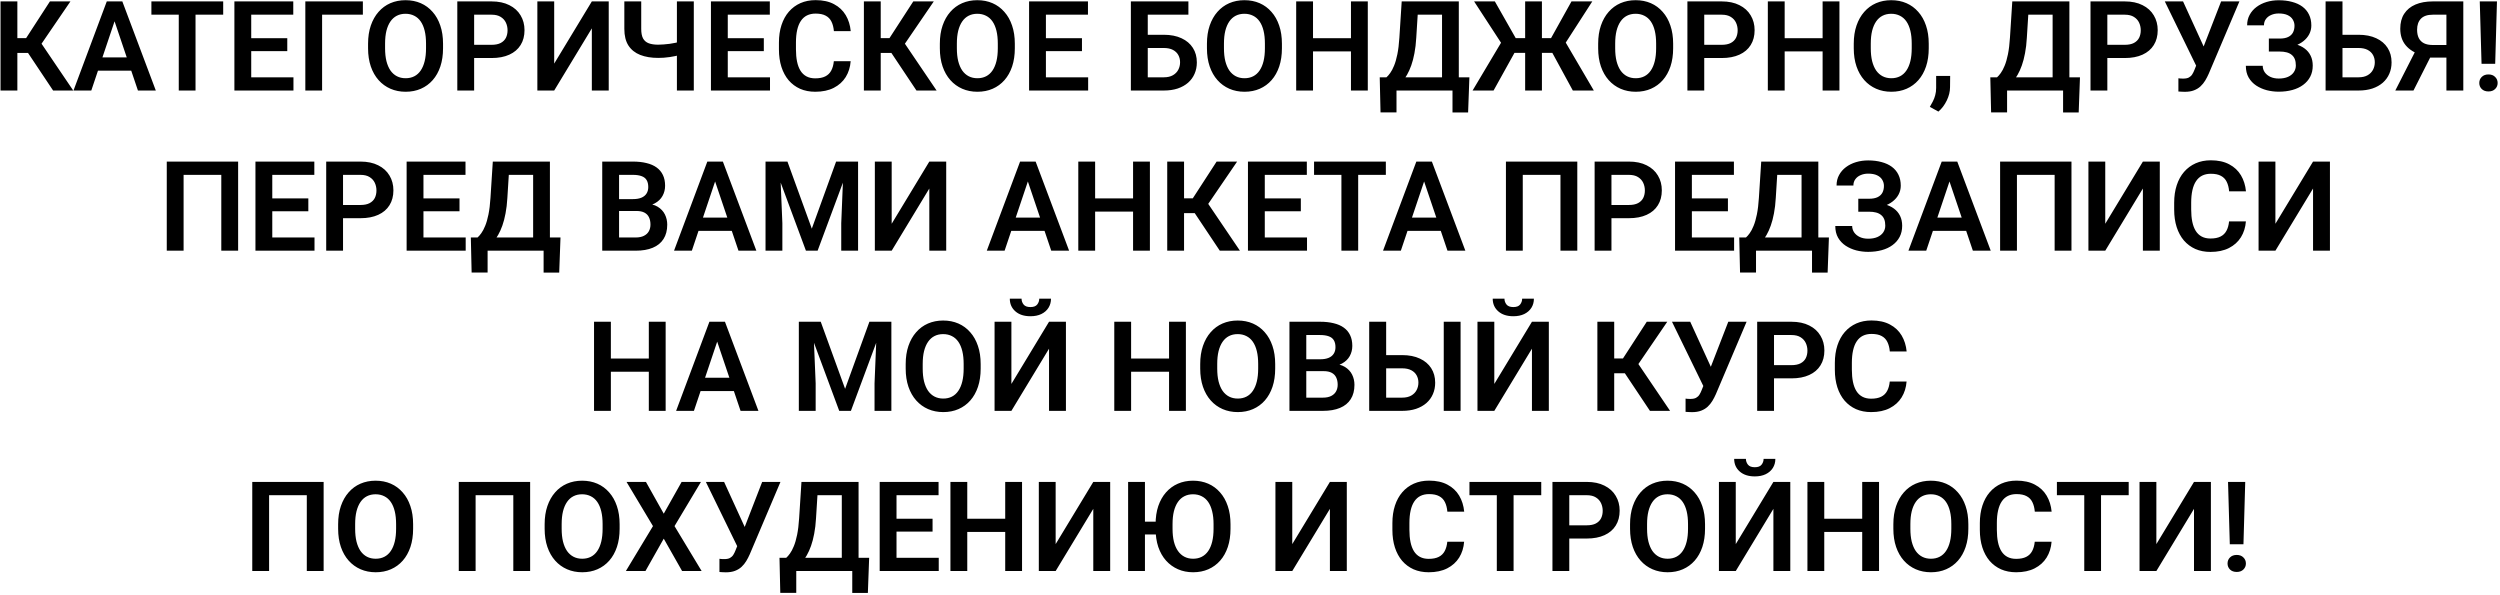 <?xml version="1.0" encoding="UTF-8"?> <svg xmlns="http://www.w3.org/2000/svg" width="718" height="171" viewBox="0 0 718 171" fill="none"><path d="M4.986 0.406V26H0.152V0.406H4.986ZM20.227 0.406L10.119 15.207H3.773L3.141 10.953H7.5L14.338 0.406H20.227ZM15.252 26L7.535 14.434L10.787 10.865L21.035 26H15.252ZM33.516 4.291L26.221 26H21.105L30.668 0.406H33.938L33.516 4.291ZM39.615 26L32.285 4.291L31.846 0.406H35.133L44.748 26H39.615ZM39.281 16.49V20.305H25.553V16.49H39.281ZM56.156 0.406V26H51.34V0.406H56.156ZM64.102 0.406V4.221H43.482V0.406H64.102ZM84.281 22.203V26H70.676V22.203H84.281ZM72.152 0.406V26H67.318V0.406H72.152ZM82.506 10.971V14.68H70.676V10.971H82.506ZM84.228 0.406V4.221H70.676V0.406H84.228ZM104.215 0.406V4.221H92.508V26H87.691V0.406H104.215ZM127.242 12.553V13.871C127.242 15.805 126.984 17.545 126.469 19.092C125.953 20.627 125.221 21.934 124.271 23.012C123.322 24.09 122.191 24.916 120.879 25.49C119.566 26.064 118.107 26.352 116.502 26.352C114.92 26.352 113.467 26.064 112.143 25.49C110.83 24.916 109.693 24.09 108.732 23.012C107.771 21.934 107.027 20.627 106.5 19.092C105.973 17.545 105.709 15.805 105.709 13.871V12.553C105.709 10.607 105.973 8.867 106.5 7.332C107.027 5.797 107.766 4.49 108.715 3.412C109.664 2.322 110.795 1.49 112.107 0.916C113.432 0.342 114.885 0.055 116.467 0.055C118.072 0.055 119.531 0.342 120.844 0.916C122.156 1.49 123.287 2.322 124.236 3.412C125.197 4.49 125.936 5.797 126.451 7.332C126.979 8.867 127.242 10.607 127.242 12.553ZM122.355 13.871V12.518C122.355 11.123 122.227 9.898 121.969 8.844C121.711 7.777 121.33 6.881 120.826 6.154C120.322 5.428 119.701 4.883 118.963 4.52C118.225 4.145 117.393 3.957 116.467 3.957C115.529 3.957 114.697 4.145 113.971 4.52C113.256 4.883 112.646 5.428 112.143 6.154C111.639 6.881 111.252 7.777 110.982 8.844C110.725 9.898 110.596 11.123 110.596 12.518V13.871C110.596 15.254 110.725 16.479 110.982 17.545C111.252 18.611 111.639 19.514 112.143 20.252C112.658 20.979 113.279 21.529 114.006 21.904C114.732 22.279 115.564 22.467 116.502 22.467C117.439 22.467 118.271 22.279 118.998 21.904C119.725 21.529 120.334 20.979 120.826 20.252C121.33 19.514 121.711 18.611 121.969 17.545C122.227 16.479 122.355 15.254 122.355 13.871ZM141.182 16.666H134.59V12.869H141.182C142.26 12.869 143.133 12.693 143.801 12.342C144.48 11.979 144.979 11.486 145.295 10.865C145.611 10.232 145.77 9.512 145.77 8.703C145.77 7.918 145.611 7.186 145.295 6.506C144.979 5.826 144.48 5.275 143.801 4.854C143.133 4.432 142.26 4.221 141.182 4.221H136.172V26H131.338V0.406H141.182C143.174 0.406 144.873 0.764 146.279 1.479C147.697 2.182 148.775 3.16 149.514 4.414C150.264 5.656 150.639 7.074 150.639 8.668C150.639 10.32 150.264 11.744 149.514 12.94C148.775 14.135 147.697 15.055 146.279 15.699C144.873 16.344 143.174 16.666 141.182 16.666ZM159.164 18.266L169.975 0.406H174.826V26H169.975V8.141L159.164 26H154.33V0.406H159.164V18.266ZM179.309 0.406H184.16V8.299C184.16 9.471 184.336 10.385 184.688 11.041C185.051 11.697 185.596 12.16 186.322 12.43C187.049 12.699 187.951 12.834 189.029 12.834C189.498 12.834 190.014 12.81 190.576 12.764C191.15 12.717 191.73 12.658 192.316 12.588C192.914 12.506 193.482 12.406 194.021 12.289C194.572 12.172 195.053 12.043 195.463 11.902V15.717C195.053 15.846 194.578 15.969 194.039 16.086C193.512 16.203 192.955 16.303 192.369 16.385C191.795 16.467 191.215 16.531 190.629 16.578C190.055 16.613 189.521 16.631 189.029 16.631C187.049 16.631 185.326 16.344 183.861 15.77C182.408 15.195 181.283 14.299 180.486 13.08C179.701 11.85 179.309 10.256 179.309 8.299V0.406ZM194.408 0.406H199.26V26H194.408V0.406ZM221.145 22.203V26H207.539V22.203H221.145ZM209.016 0.406V26H204.182V0.406H209.016ZM219.369 10.971V14.68H207.539V10.971H219.369ZM221.092 0.406V4.221H207.539V0.406H221.092ZM239.479 17.58H244.312C244.184 19.291 243.709 20.809 242.889 22.133C242.068 23.445 240.926 24.477 239.461 25.227C237.996 25.977 236.221 26.352 234.135 26.352C232.529 26.352 231.082 26.07 229.793 25.508C228.516 24.934 227.42 24.119 226.506 23.064C225.604 21.998 224.912 20.721 224.432 19.232C223.951 17.732 223.711 16.051 223.711 14.188V12.236C223.711 10.373 223.957 8.691 224.449 7.191C224.941 5.691 225.645 4.414 226.559 3.359C227.484 2.293 228.592 1.473 229.881 0.898C231.182 0.324 232.635 0.037 234.24 0.037C236.326 0.037 238.09 0.424 239.531 1.197C240.973 1.959 242.092 3.008 242.889 4.344C243.686 5.68 244.166 7.215 244.33 8.949H239.496C239.402 7.871 239.168 6.957 238.793 6.207C238.43 5.457 237.879 4.889 237.141 4.502C236.414 4.104 235.447 3.904 234.24 3.904C233.303 3.904 232.477 4.08 231.762 4.432C231.059 4.783 230.473 5.311 230.004 6.014C229.535 6.705 229.184 7.572 228.949 8.615C228.715 9.646 228.598 10.842 228.598 12.201V14.188C228.598 15.488 228.703 16.654 228.914 17.686C229.125 18.717 229.453 19.59 229.898 20.305C230.344 21.02 230.918 21.564 231.621 21.939C232.324 22.314 233.162 22.502 234.135 22.502C235.318 22.502 236.279 22.314 237.018 21.939C237.768 21.564 238.336 21.014 238.723 20.287C239.121 19.561 239.373 18.658 239.479 17.58ZM252.943 0.406V26H248.109V0.406H252.943ZM268.184 0.406L258.076 15.207H251.73L251.098 10.953H255.457L262.295 0.406H268.184ZM263.209 26L255.492 14.434L258.744 10.865L268.992 26H263.209ZM291.457 12.553V13.871C291.457 15.805 291.199 17.545 290.684 19.092C290.168 20.627 289.436 21.934 288.486 23.012C287.537 24.09 286.406 24.916 285.094 25.49C283.781 26.064 282.322 26.352 280.717 26.352C279.135 26.352 277.682 26.064 276.357 25.49C275.045 24.916 273.908 24.09 272.947 23.012C271.986 21.934 271.242 20.627 270.715 19.092C270.188 17.545 269.924 15.805 269.924 13.871V12.553C269.924 10.607 270.188 8.867 270.715 7.332C271.242 5.797 271.98 4.49 272.93 3.412C273.879 2.322 275.01 1.49 276.322 0.916C277.646 0.342 279.1 0.055 280.682 0.055C282.287 0.055 283.746 0.342 285.059 0.916C286.371 1.49 287.502 2.322 288.451 3.412C289.412 4.49 290.15 5.797 290.666 7.332C291.193 8.867 291.457 10.607 291.457 12.553ZM286.57 13.871V12.518C286.57 11.123 286.441 9.898 286.184 8.844C285.926 7.777 285.545 6.881 285.041 6.154C284.537 5.428 283.916 4.883 283.178 4.52C282.439 4.145 281.607 3.957 280.682 3.957C279.744 3.957 278.912 4.145 278.186 4.52C277.471 4.883 276.861 5.428 276.357 6.154C275.854 6.881 275.467 7.777 275.197 8.844C274.939 9.898 274.811 11.123 274.811 12.518V13.871C274.811 15.254 274.939 16.479 275.197 17.545C275.467 18.611 275.854 19.514 276.357 20.252C276.873 20.979 277.494 21.529 278.221 21.904C278.947 22.279 279.779 22.467 280.717 22.467C281.654 22.467 282.486 22.279 283.213 21.904C283.939 21.529 284.549 20.979 285.041 20.252C285.545 19.514 285.926 18.611 286.184 17.545C286.441 16.479 286.57 15.254 286.57 13.871ZM312.516 22.203V26H298.91V22.203H312.516ZM300.387 0.406V26H295.553V0.406H300.387ZM310.74 10.971V14.68H298.91V10.971H310.74ZM312.463 0.406V4.221H298.91V0.406H312.463ZM341.309 0.406V4.221H329.602V26H324.785V0.406H341.309ZM328.037 9.986H334.242C336.223 9.986 337.922 10.32 339.34 10.988C340.758 11.645 341.842 12.565 342.592 13.748C343.354 14.932 343.734 16.32 343.734 17.914C343.734 19.109 343.518 20.199 343.084 21.184C342.662 22.168 342.041 23.023 341.221 23.75C340.4 24.465 339.404 25.021 338.232 25.42C337.061 25.807 335.73 26 334.242 26H324.785V0.406H329.637V22.203H334.242C335.297 22.203 336.17 22.004 336.861 21.605C337.553 21.207 338.068 20.68 338.408 20.023C338.748 19.367 338.918 18.652 338.918 17.879C338.918 17.117 338.748 16.426 338.408 15.805C338.068 15.184 337.553 14.691 336.861 14.328C336.17 13.965 335.297 13.783 334.242 13.783H328.037V9.986ZM368.168 12.553V13.871C368.168 15.805 367.91 17.545 367.395 19.092C366.879 20.627 366.146 21.934 365.197 23.012C364.248 24.09 363.117 24.916 361.805 25.49C360.492 26.064 359.033 26.352 357.428 26.352C355.846 26.352 354.393 26.064 353.068 25.49C351.756 24.916 350.619 24.09 349.658 23.012C348.697 21.934 347.953 20.627 347.426 19.092C346.898 17.545 346.635 15.805 346.635 13.871V12.553C346.635 10.607 346.898 8.867 347.426 7.332C347.953 5.797 348.691 4.49 349.641 3.412C350.59 2.322 351.721 1.49 353.033 0.916C354.357 0.342 355.811 0.055 357.393 0.055C358.998 0.055 360.457 0.342 361.77 0.916C363.082 1.49 364.213 2.322 365.162 3.412C366.123 4.49 366.861 5.797 367.377 7.332C367.904 8.867 368.168 10.607 368.168 12.553ZM363.281 13.871V12.518C363.281 11.123 363.152 9.898 362.895 8.844C362.637 7.777 362.256 6.881 361.752 6.154C361.248 5.428 360.627 4.883 359.889 4.52C359.15 4.145 358.318 3.957 357.393 3.957C356.455 3.957 355.623 4.145 354.896 4.52C354.182 4.883 353.572 5.428 353.068 6.154C352.564 6.881 352.178 7.777 351.908 8.844C351.65 9.898 351.521 11.123 351.521 12.518V13.871C351.521 15.254 351.65 16.479 351.908 17.545C352.178 18.611 352.564 19.514 353.068 20.252C353.584 20.979 354.205 21.529 354.932 21.904C355.658 22.279 356.49 22.467 357.428 22.467C358.365 22.467 359.197 22.279 359.924 21.904C360.65 21.529 361.26 20.979 361.752 20.252C362.256 19.514 362.637 18.611 362.895 17.545C363.152 16.479 363.281 15.254 363.281 13.871ZM389.244 10.971V14.768H375.779V10.971H389.244ZM377.098 0.406V26H372.264V0.406H377.098ZM392.83 0.406V26H387.996V0.406H392.83ZM418.406 22.203V26H399.756V22.203H418.406ZM401.074 22.203V32.275H396.486L396.258 22.203H401.074ZM422.01 22.203L421.641 32.293H417.158V22.203H422.01ZM415.4 0.406V4.221H403.342V0.406H415.4ZM418.969 0.406V26H414.152V0.406H418.969ZM402.568 0.406H407.402L406.752 10.812C406.658 12.488 406.482 13.982 406.225 15.295C405.979 16.607 405.674 17.773 405.311 18.793C404.947 19.812 404.543 20.709 404.098 21.482C403.664 22.244 403.201 22.906 402.709 23.469C402.229 24.031 401.73 24.518 401.215 24.928C400.711 25.326 400.213 25.684 399.721 26H397.031V22.203H398.191C398.531 21.91 398.889 21.5 399.264 20.973C399.65 20.445 400.02 19.748 400.371 18.881C400.734 18.014 401.051 16.918 401.32 15.594C401.59 14.27 401.783 12.676 401.9 10.812L402.568 0.406ZM432.996 15.19L423.363 0.406H429.322L435.316 10.953H439.834L439.184 15.19H432.996ZM435.334 14.504L428.953 26H422.924L431.572 11.48L435.334 14.504ZM442.84 0.406V26H438.023V0.406H442.84ZM457.307 0.406L447.779 15.19H441.645L440.994 10.953H445.459L451.33 0.406H457.307ZM451.717 26L445.459 14.504L449.238 11.48L457.746 26H451.717ZM480.527 12.553V13.871C480.527 15.805 480.27 17.545 479.754 19.092C479.238 20.627 478.506 21.934 477.557 23.012C476.607 24.09 475.477 24.916 474.164 25.49C472.852 26.064 471.393 26.352 469.787 26.352C468.205 26.352 466.752 26.064 465.428 25.49C464.115 24.916 462.979 24.09 462.018 23.012C461.057 21.934 460.312 20.627 459.785 19.092C459.258 17.545 458.994 15.805 458.994 13.871V12.553C458.994 10.607 459.258 8.867 459.785 7.332C460.312 5.797 461.051 4.49 462 3.412C462.949 2.322 464.08 1.49 465.393 0.916C466.717 0.342 468.17 0.055 469.752 0.055C471.357 0.055 472.816 0.342 474.129 0.916C475.441 1.49 476.572 2.322 477.521 3.412C478.482 4.49 479.221 5.797 479.736 7.332C480.264 8.867 480.527 10.607 480.527 12.553ZM475.641 13.871V12.518C475.641 11.123 475.512 9.898 475.254 8.844C474.996 7.777 474.615 6.881 474.111 6.154C473.607 5.428 472.986 4.883 472.248 4.52C471.51 4.145 470.678 3.957 469.752 3.957C468.814 3.957 467.982 4.145 467.256 4.52C466.541 4.883 465.932 5.428 465.428 6.154C464.924 6.881 464.537 7.777 464.268 8.844C464.01 9.898 463.881 11.123 463.881 12.518V13.871C463.881 15.254 464.01 16.479 464.268 17.545C464.537 18.611 464.924 19.514 465.428 20.252C465.943 20.979 466.564 21.529 467.291 21.904C468.018 22.279 468.85 22.467 469.787 22.467C470.725 22.467 471.557 22.279 472.283 21.904C473.01 21.529 473.619 20.979 474.111 20.252C474.615 19.514 474.996 18.611 475.254 17.545C475.512 16.479 475.641 15.254 475.641 13.871ZM494.467 16.666H487.875V12.869H494.467C495.545 12.869 496.418 12.693 497.086 12.342C497.766 11.979 498.264 11.486 498.58 10.865C498.896 10.232 499.055 9.512 499.055 8.703C499.055 7.918 498.896 7.186 498.58 6.506C498.264 5.826 497.766 5.275 497.086 4.854C496.418 4.432 495.545 4.221 494.467 4.221H489.457V26H484.623V0.406H494.467C496.459 0.406 498.158 0.764 499.564 1.479C500.982 2.182 502.061 3.16 502.799 4.414C503.549 5.656 503.924 7.074 503.924 8.668C503.924 10.32 503.549 11.744 502.799 12.94C502.061 14.135 500.982 15.055 499.564 15.699C498.158 16.344 496.459 16.666 494.467 16.666ZM524.701 10.971V14.768H511.236V10.971H524.701ZM512.555 0.406V26H507.721V0.406H512.555ZM528.287 0.406V26H523.453V0.406H528.287ZM553.934 12.553V13.871C553.934 15.805 553.676 17.545 553.16 19.092C552.645 20.627 551.912 21.934 550.963 23.012C550.014 24.09 548.883 24.916 547.57 25.49C546.258 26.064 544.799 26.352 543.193 26.352C541.611 26.352 540.158 26.064 538.834 25.49C537.521 24.916 536.385 24.09 535.424 23.012C534.463 21.934 533.719 20.627 533.191 19.092C532.664 17.545 532.4 15.805 532.4 13.871V12.553C532.4 10.607 532.664 8.867 533.191 7.332C533.719 5.797 534.457 4.49 535.406 3.412C536.355 2.322 537.486 1.49 538.799 0.916C540.123 0.342 541.576 0.055 543.158 0.055C544.764 0.055 546.223 0.342 547.535 0.916C548.848 1.49 549.979 2.322 550.928 3.412C551.889 4.49 552.627 5.797 553.143 7.332C553.67 8.867 553.934 10.607 553.934 12.553ZM549.047 13.871V12.518C549.047 11.123 548.918 9.898 548.66 8.844C548.402 7.777 548.021 6.881 547.518 6.154C547.014 5.428 546.393 4.883 545.654 4.52C544.916 4.145 544.084 3.957 543.158 3.957C542.221 3.957 541.389 4.145 540.662 4.52C539.947 4.883 539.338 5.428 538.834 6.154C538.33 6.881 537.943 7.777 537.674 8.844C537.416 9.898 537.287 11.123 537.287 12.518V13.871C537.287 15.254 537.416 16.479 537.674 17.545C537.943 18.611 538.33 19.514 538.834 20.252C539.35 20.979 539.971 21.529 540.697 21.904C541.424 22.279 542.256 22.467 543.193 22.467C544.131 22.467 544.963 22.279 545.689 21.904C546.416 21.529 547.025 20.979 547.518 20.252C548.021 19.514 548.402 18.611 548.66 17.545C548.918 16.479 549.047 15.254 549.047 13.871ZM560.086 21.816L560.051 25.033C560.051 26.287 559.74 27.559 559.119 28.848C558.498 30.137 557.695 31.203 556.711 32.047L554.25 30.693C554.566 30.166 554.859 29.633 555.129 29.094C555.41 28.555 555.633 27.969 555.797 27.336C555.973 26.715 556.061 26.018 556.061 25.244V21.816H560.086ZM593.766 22.203V26H575.115V22.203H593.766ZM576.434 22.203V32.275H571.846L571.617 22.203H576.434ZM597.369 22.203L597 32.293H592.518V22.203H597.369ZM590.76 0.406V4.221H578.701V0.406H590.76ZM594.328 0.406V26H589.512V0.406H594.328ZM577.928 0.406H582.762L582.111 10.812C582.018 12.488 581.842 13.982 581.584 15.295C581.338 16.607 581.033 17.773 580.67 18.793C580.307 19.812 579.902 20.709 579.457 21.482C579.023 22.244 578.561 22.906 578.068 23.469C577.588 24.031 577.09 24.518 576.574 24.928C576.07 25.326 575.572 25.684 575.08 26H572.391V22.203H573.551C573.891 21.91 574.248 21.5 574.623 20.973C575.01 20.445 575.379 19.748 575.73 18.881C576.094 18.014 576.41 16.918 576.68 15.594C576.949 14.27 577.143 12.676 577.26 10.812L577.928 0.406ZM610.236 16.666H603.645V12.869H610.236C611.314 12.869 612.188 12.693 612.855 12.342C613.535 11.979 614.033 11.486 614.35 10.865C614.666 10.232 614.824 9.512 614.824 8.703C614.824 7.918 614.666 7.186 614.35 6.506C614.033 5.826 613.535 5.275 612.855 4.854C612.188 4.432 611.314 4.221 610.236 4.221H605.227V26H600.393V0.406H610.236C612.229 0.406 613.928 0.764 615.334 1.479C616.752 2.182 617.83 3.16 618.568 4.414C619.318 5.656 619.693 7.074 619.693 8.668C619.693 10.32 619.318 11.744 618.568 12.94C617.83 14.135 616.752 15.055 615.334 15.699C613.928 16.344 612.229 16.666 610.236 16.666ZM631.506 16.912L637.904 0.406H643.16L634.336 21.201C634.043 21.869 633.709 22.514 633.334 23.135C632.959 23.756 632.508 24.312 631.98 24.805C631.465 25.285 630.838 25.666 630.1 25.947C629.373 26.229 628.494 26.369 627.463 26.369C627.193 26.369 626.871 26.357 626.496 26.334C626.121 26.322 625.834 26.305 625.635 26.281V22.484C625.775 22.52 626.004 22.543 626.32 22.555C626.648 22.566 626.883 22.572 627.023 22.572C627.703 22.572 628.242 22.467 628.641 22.256C629.051 22.033 629.373 21.734 629.607 21.359C629.854 20.973 630.07 20.533 630.258 20.041L631.506 16.912ZM626.971 0.406L633.105 13.818L634.547 19.039L630.873 19.145L621.732 0.406H626.971ZM655.359 13.73H651.615V11.076H654.709C655.729 11.076 656.549 10.924 657.17 10.619C657.791 10.315 658.248 9.887 658.541 9.336C658.834 8.773 658.98 8.123 658.98 7.385C658.98 6.752 658.816 6.166 658.488 5.627C658.172 5.088 657.68 4.66 657.012 4.344C656.344 4.027 655.488 3.869 654.445 3.869C653.66 3.869 652.945 4.01 652.301 4.291C651.656 4.561 651.146 4.953 650.771 5.469C650.396 5.973 650.209 6.576 650.209 7.279H645.375C645.375 6.154 645.615 5.152 646.096 4.273C646.576 3.383 647.232 2.627 648.064 2.006C648.908 1.373 649.875 0.893 650.965 0.564C652.066 0.236 653.227 0.072 654.445 0.072C655.863 0.072 657.146 0.23 658.295 0.547C659.455 0.852 660.445 1.309 661.266 1.918C662.086 2.527 662.713 3.283 663.146 4.186C663.592 5.088 663.814 6.137 663.814 7.332C663.814 8.211 663.615 9.037 663.217 9.811C662.818 10.584 662.244 11.264 661.494 11.85C660.756 12.435 659.865 12.898 658.822 13.238C657.791 13.566 656.637 13.73 655.359 13.73ZM651.615 12.201H655.359C656.766 12.201 658.014 12.348 659.104 12.641C660.205 12.934 661.131 13.361 661.881 13.924C662.643 14.486 663.223 15.184 663.621 16.016C664.02 16.836 664.219 17.779 664.219 18.846C664.219 20.041 663.979 21.102 663.498 22.027C663.018 22.953 662.338 23.738 661.459 24.383C660.592 25.027 659.561 25.514 658.365 25.842C657.17 26.17 655.863 26.334 654.445 26.334C653.297 26.334 652.16 26.193 651.035 25.912C649.922 25.619 648.908 25.174 647.994 24.576C647.092 23.979 646.365 23.211 645.814 22.273C645.275 21.336 645.006 20.211 645.006 18.898H649.857C649.857 19.578 650.051 20.199 650.438 20.762C650.824 21.312 651.363 21.752 652.055 22.08C652.746 22.396 653.543 22.555 654.445 22.555C655.488 22.555 656.373 22.396 657.1 22.08C657.838 21.752 658.4 21.301 658.787 20.727C659.174 20.152 659.367 19.514 659.367 18.811C659.367 18.096 659.268 17.486 659.068 16.982C658.869 16.479 658.57 16.068 658.172 15.752C657.785 15.424 657.299 15.184 656.713 15.031C656.139 14.879 655.471 14.803 654.709 14.803H651.615V12.201ZM671.162 9.986H677.367C679.348 9.986 681.047 10.32 682.465 10.988C683.883 11.645 684.967 12.565 685.717 13.748C686.479 14.932 686.859 16.32 686.859 17.914C686.859 19.109 686.643 20.199 686.209 21.184C685.787 22.168 685.166 23.023 684.346 23.75C683.525 24.465 682.529 25.021 681.357 25.42C680.186 25.807 678.855 26 677.367 26H667.91V0.406H672.762V22.203H677.367C678.422 22.203 679.295 22.004 679.986 21.605C680.678 21.207 681.193 20.68 681.533 20.023C681.873 19.367 682.043 18.652 682.043 17.879C682.043 17.117 681.873 16.426 681.533 15.805C681.193 15.184 680.678 14.691 679.986 14.328C679.295 13.965 678.422 13.783 677.367 13.783H671.162V9.986ZM704.209 16.543H697.195L695.438 15.822C693.469 15.201 691.963 14.264 690.92 13.01C689.877 11.756 689.355 10.168 689.355 8.246C689.355 6.547 689.73 5.117 690.48 3.957C691.242 2.785 692.32 1.9 693.715 1.303C695.121 0.705 696.785 0.406 698.707 0.406H707.461V26H702.609V4.221H698.707C697.172 4.221 696.035 4.602 695.297 5.363C694.559 6.125 694.189 7.186 694.189 8.545C694.189 9.494 694.354 10.297 694.682 10.953C695.021 11.609 695.52 12.102 696.176 12.43C696.844 12.758 697.67 12.922 698.654 12.922H704.191L704.209 16.543ZM698.971 14.504L693.152 26H687.932L693.785 14.504H698.971ZM717.129 0.406L716.619 18.318H712.699L712.189 0.406H717.129ZM712.049 23.838C712.049 23.146 712.283 22.566 712.752 22.098C713.232 21.617 713.877 21.377 714.686 21.377C715.494 21.377 716.133 21.617 716.602 22.098C717.082 22.566 717.322 23.146 717.322 23.838C717.322 24.518 717.082 25.092 716.602 25.561C716.133 26.029 715.494 26.264 714.686 26.264C713.877 26.264 713.232 26.029 712.752 25.561C712.283 25.092 712.049 24.518 712.049 23.838ZM68.391 46.406V72H63.557V50.221H52.728V72H47.895V46.406H68.391ZM90.328 68.203V72H76.723V68.203H90.328ZM78.199 46.406V72H73.365V46.406H78.199ZM88.553 56.971V60.68H76.723V56.971H88.553ZM90.275 46.406V50.221H76.723V46.406H90.275ZM103.529 62.666H96.938V58.869H103.529C104.607 58.869 105.48 58.693 106.148 58.342C106.828 57.978 107.326 57.486 107.643 56.865C107.959 56.232 108.117 55.512 108.117 54.703C108.117 53.918 107.959 53.185 107.643 52.506C107.326 51.826 106.828 51.275 106.148 50.853C105.48 50.432 104.607 50.221 103.529 50.221H98.519V72H93.686V46.406H103.529C105.521 46.406 107.221 46.764 108.627 47.478C110.045 48.182 111.123 49.16 111.861 50.414C112.611 51.656 112.986 53.074 112.986 54.668C112.986 56.32 112.611 57.744 111.861 58.94C111.123 60.135 110.045 61.055 108.627 61.699C107.221 62.344 105.521 62.666 103.529 62.666ZM133.746 68.203V72H120.141V68.203H133.746ZM121.617 46.406V72H116.783V46.406H121.617ZM131.971 56.971V60.68H120.141V56.971H131.971ZM133.693 46.406V50.221H120.141V46.406H133.693ZM157.371 68.203V72H138.721V68.203H157.371ZM140.039 68.203V78.275H135.451L135.223 68.203H140.039ZM160.975 68.203L160.605 78.293H156.123V68.203H160.975ZM154.365 46.406V50.221H142.307V46.406H154.365ZM157.934 46.406V72H153.117V46.406H157.934ZM141.533 46.406H146.367L145.717 56.812C145.623 58.488 145.447 59.982 145.189 61.295C144.943 62.607 144.639 63.773 144.275 64.793C143.912 65.812 143.508 66.709 143.062 67.482C142.629 68.244 142.166 68.906 141.674 69.469C141.193 70.031 140.695 70.518 140.18 70.928C139.676 71.326 139.178 71.684 138.686 72H135.996V68.203H137.156C137.496 67.91 137.854 67.5 138.229 66.973C138.615 66.445 138.984 65.748 139.336 64.881C139.699 64.014 140.016 62.918 140.285 61.594C140.555 60.27 140.748 58.676 140.865 56.812L141.533 46.406ZM182.771 60.592H176.232L176.197 57.182H181.805C182.766 57.182 183.568 57.047 184.213 56.777C184.857 56.508 185.344 56.115 185.672 55.6C186.012 55.084 186.182 54.457 186.182 53.719C186.182 52.898 186.023 52.23 185.707 51.715C185.402 51.199 184.922 50.824 184.266 50.59C183.609 50.344 182.777 50.221 181.77 50.221H177.797V72H172.963V46.406H181.77C183.223 46.406 184.518 46.547 185.654 46.828C186.803 47.098 187.775 47.52 188.572 48.094C189.369 48.668 189.973 49.389 190.383 50.256C190.805 51.123 191.016 52.154 191.016 53.35C191.016 54.404 190.77 55.377 190.277 56.268C189.797 57.147 189.053 57.861 188.045 58.412C187.049 58.963 185.783 59.279 184.248 59.361L182.771 60.592ZM182.561 72H174.809L176.83 68.203H182.561C183.521 68.203 184.312 68.045 184.934 67.728C185.566 67.412 186.035 66.978 186.34 66.428C186.656 65.865 186.814 65.221 186.814 64.494C186.814 63.697 186.674 63.006 186.393 62.42C186.123 61.834 185.689 61.383 185.092 61.066C184.506 60.75 183.732 60.592 182.771 60.592H177.744L177.779 57.182H184.178L185.285 58.5C186.762 58.512 187.963 58.805 188.889 59.379C189.826 59.953 190.518 60.691 190.963 61.594C191.408 62.496 191.631 63.469 191.631 64.512C191.631 66.152 191.273 67.529 190.559 68.643C189.855 69.756 188.824 70.594 187.465 71.156C186.117 71.719 184.482 72 182.561 72ZM205.992 50.291L198.697 72H193.582L203.145 46.406H206.414L205.992 50.291ZM212.092 72L204.762 50.291L204.322 46.406H207.609L217.225 72H212.092ZM211.758 62.49V66.305H198.029V62.49H211.758ZM221.971 46.406H226.154L233.15 65.672L240.129 46.406H244.33L234.82 72H231.463L221.971 46.406ZM219.861 46.406H223.957L224.695 64.107V72H219.861V46.406ZM242.326 46.406H246.439V72H241.605V64.107L242.326 46.406ZM256.09 64.266L266.9 46.406H271.752V72H266.9V54.141L256.09 72H251.256V46.406H256.09V64.266ZM295.816 50.291L288.521 72H283.406L292.969 46.406H296.238L295.816 50.291ZM301.916 72L294.586 50.291L294.146 46.406H297.434L307.049 72H301.916ZM301.582 62.49V66.305H287.854V62.49H301.582ZM326.666 56.971V60.768H313.201V56.971H326.666ZM314.52 46.406V72H309.686V46.406H314.52ZM330.252 46.406V72H325.418V46.406H330.252ZM340.061 46.406V72H335.227V46.406H340.061ZM355.301 46.406L345.193 61.207H338.848L338.215 56.953H342.574L349.412 46.406H355.301ZM350.326 72L342.609 60.434L345.861 56.865L356.109 72H350.326ZM375.375 68.203V72H361.77V68.203H375.375ZM363.246 46.406V72H358.412V46.406H363.246ZM373.6 56.971V60.68H361.77V56.971H373.6ZM375.322 46.406V50.221H361.77V46.406H375.322ZM390.07 46.406V72H385.254V46.406H390.07ZM398.016 46.406V50.221H377.396V46.406H398.016ZM409.617 50.291L402.322 72H397.207L406.77 46.406H410.039L409.617 50.291ZM415.717 72L408.387 50.291L407.947 46.406H411.234L420.85 72H415.717ZM415.383 62.49V66.305H401.654V62.49H415.383ZM453 46.406V72H448.166V50.221H437.338V72H432.504V46.406H453ZM467.818 62.666H461.227V58.869H467.818C468.896 58.869 469.77 58.693 470.438 58.342C471.117 57.978 471.615 57.486 471.932 56.865C472.248 56.232 472.406 55.512 472.406 54.703C472.406 53.918 472.248 53.185 471.932 52.506C471.615 51.826 471.117 51.275 470.438 50.853C469.77 50.432 468.896 50.221 467.818 50.221H462.809V72H457.975V46.406H467.818C469.811 46.406 471.51 46.764 472.916 47.478C474.334 48.182 475.412 49.16 476.15 50.414C476.9 51.656 477.275 53.074 477.275 54.668C477.275 56.32 476.9 57.744 476.15 58.94C475.412 60.135 474.334 61.055 472.916 61.699C471.51 62.344 469.811 62.666 467.818 62.666ZM498.035 68.203V72H484.43V68.203H498.035ZM485.906 46.406V72H481.072V46.406H485.906ZM496.26 56.971V60.68H484.43V56.971H496.26ZM497.982 46.406V50.221H484.43V46.406H497.982ZM521.66 68.203V72H503.01V68.203H521.66ZM504.328 68.203V78.275H499.74L499.512 68.203H504.328ZM525.264 68.203L524.895 78.293H520.412V68.203H525.264ZM518.654 46.406V50.221H506.596V46.406H518.654ZM522.223 46.406V72H517.406V46.406H522.223ZM505.822 46.406H510.656L510.006 56.812C509.912 58.488 509.736 59.982 509.479 61.295C509.232 62.607 508.928 63.773 508.564 64.793C508.201 65.812 507.797 66.709 507.352 67.482C506.918 68.244 506.455 68.906 505.963 69.469C505.482 70.031 504.984 70.518 504.469 70.928C503.965 71.326 503.467 71.684 502.975 72H500.285V68.203H501.445C501.785 67.91 502.143 67.5 502.518 66.973C502.904 66.445 503.273 65.748 503.625 64.881C503.988 64.014 504.305 62.918 504.574 61.594C504.844 60.27 505.037 58.676 505.154 56.812L505.822 46.406ZM537.445 59.73H533.701V57.076H536.795C537.814 57.076 538.635 56.924 539.256 56.619C539.877 56.315 540.334 55.887 540.627 55.336C540.92 54.773 541.066 54.123 541.066 53.385C541.066 52.752 540.902 52.166 540.574 51.627C540.258 51.088 539.766 50.66 539.098 50.344C538.43 50.027 537.574 49.869 536.531 49.869C535.746 49.869 535.031 50.01 534.387 50.291C533.742 50.56 533.232 50.953 532.857 51.469C532.482 51.973 532.295 52.576 532.295 53.279H527.461C527.461 52.154 527.701 51.152 528.182 50.273C528.662 49.383 529.318 48.627 530.15 48.006C530.994 47.373 531.961 46.893 533.051 46.565C534.152 46.236 535.312 46.072 536.531 46.072C537.949 46.072 539.232 46.23 540.381 46.547C541.541 46.852 542.531 47.309 543.352 47.918C544.172 48.527 544.799 49.283 545.232 50.185C545.678 51.088 545.9 52.137 545.9 53.332C545.9 54.211 545.701 55.037 545.303 55.81C544.904 56.584 544.33 57.264 543.58 57.85C542.842 58.435 541.951 58.898 540.908 59.238C539.877 59.566 538.723 59.73 537.445 59.73ZM533.701 58.201H537.445C538.852 58.201 540.1 58.348 541.189 58.641C542.291 58.934 543.217 59.361 543.967 59.924C544.729 60.486 545.309 61.184 545.707 62.016C546.105 62.836 546.305 63.779 546.305 64.846C546.305 66.041 546.064 67.102 545.584 68.027C545.104 68.953 544.424 69.738 543.545 70.383C542.678 71.027 541.646 71.514 540.451 71.842C539.256 72.17 537.949 72.334 536.531 72.334C535.383 72.334 534.246 72.193 533.121 71.912C532.008 71.619 530.994 71.174 530.08 70.576C529.178 69.978 528.451 69.211 527.9 68.273C527.361 67.336 527.092 66.211 527.092 64.898H531.943C531.943 65.578 532.137 66.199 532.523 66.762C532.91 67.312 533.449 67.752 534.141 68.08C534.832 68.397 535.629 68.555 536.531 68.555C537.574 68.555 538.459 68.397 539.186 68.08C539.924 67.752 540.486 67.301 540.873 66.727C541.26 66.152 541.453 65.514 541.453 64.811C541.453 64.096 541.354 63.486 541.154 62.982C540.955 62.478 540.656 62.068 540.258 61.752C539.871 61.424 539.385 61.184 538.799 61.031C538.225 60.879 537.557 60.803 536.795 60.803H533.701V58.201ZM560.508 50.291L553.213 72H548.098L557.66 46.406H560.93L560.508 50.291ZM566.607 72L559.277 50.291L558.838 46.406H562.125L571.74 72H566.607ZM566.273 62.49V66.305H552.545V62.49H566.273ZM594.926 46.406V72H590.092V50.221H579.264V72H574.43V46.406H594.926ZM604.629 64.266L615.439 46.406H620.291V72H615.439V54.141L604.629 72H599.795V46.406H604.629V64.266ZM640.189 63.58H645.023C644.895 65.291 644.42 66.809 643.6 68.133C642.779 69.445 641.637 70.477 640.172 71.227C638.707 71.977 636.932 72.352 634.846 72.352C633.24 72.352 631.793 72.07 630.504 71.508C629.227 70.934 628.131 70.119 627.217 69.064C626.314 67.998 625.623 66.721 625.143 65.232C624.662 63.732 624.422 62.051 624.422 60.188V58.236C624.422 56.373 624.668 54.691 625.16 53.191C625.652 51.691 626.355 50.414 627.27 49.359C628.195 48.293 629.303 47.473 630.592 46.898C631.893 46.324 633.346 46.037 634.951 46.037C637.037 46.037 638.801 46.424 640.242 47.197C641.684 47.959 642.803 49.008 643.6 50.344C644.396 51.68 644.877 53.215 645.041 54.949H640.207C640.113 53.871 639.879 52.957 639.504 52.207C639.141 51.457 638.59 50.889 637.852 50.502C637.125 50.103 636.158 49.904 634.951 49.904C634.014 49.904 633.188 50.08 632.473 50.432C631.77 50.783 631.184 51.31 630.715 52.014C630.246 52.705 629.895 53.572 629.66 54.615C629.426 55.647 629.309 56.842 629.309 58.201V60.188C629.309 61.488 629.414 62.654 629.625 63.685C629.836 64.717 630.164 65.59 630.609 66.305C631.055 67.019 631.629 67.564 632.332 67.939C633.035 68.314 633.873 68.502 634.846 68.502C636.029 68.502 636.99 68.314 637.729 67.939C638.479 67.564 639.047 67.014 639.434 66.287C639.832 65.561 640.084 64.658 640.189 63.58ZM653.496 64.266L664.307 46.406H669.158V72H664.307V54.141L653.496 72H648.662V46.406H653.496V64.266ZM187.588 102.971V106.768H174.123V102.971H187.588ZM175.441 92.406V118H170.607V92.406H175.441ZM191.174 92.406V118H186.34V92.406H191.174ZM206.59 96.291L199.295 118H194.18L203.742 92.406H207.012L206.59 96.291ZM212.689 118L205.359 96.291L204.92 92.406H208.207L217.822 118H212.689ZM212.355 108.49V112.305H198.627V108.49H212.355ZM231.533 92.406H235.717L242.713 111.672L249.691 92.406H253.893L244.383 118H241.025L231.533 92.406ZM229.424 92.406H233.52L234.258 110.107V118H229.424V92.406ZM251.889 92.406H256.002V118H251.168V110.107L251.889 92.406ZM281.648 104.553V105.871C281.648 107.805 281.391 109.545 280.875 111.092C280.359 112.627 279.627 113.934 278.678 115.012C277.729 116.09 276.598 116.916 275.285 117.49C273.973 118.064 272.514 118.352 270.908 118.352C269.326 118.352 267.873 118.064 266.549 117.49C265.236 116.916 264.1 116.09 263.139 115.012C262.178 113.934 261.434 112.627 260.906 111.092C260.379 109.545 260.115 107.805 260.115 105.871V104.553C260.115 102.607 260.379 100.867 260.906 99.332C261.434 97.797 262.172 96.49 263.121 95.412C264.07 94.322 265.201 93.49 266.514 92.916C267.838 92.342 269.291 92.055 270.873 92.055C272.479 92.055 273.938 92.342 275.25 92.916C276.562 93.49 277.693 94.322 278.643 95.412C279.604 96.49 280.342 97.797 280.857 99.332C281.385 100.867 281.648 102.607 281.648 104.553ZM276.762 105.871V104.518C276.762 103.123 276.633 101.898 276.375 100.844C276.117 99.777 275.736 98.881 275.232 98.154C274.729 97.428 274.107 96.883 273.369 96.519C272.631 96.144 271.799 95.957 270.873 95.957C269.936 95.957 269.104 96.144 268.377 96.519C267.662 96.883 267.053 97.428 266.549 98.154C266.045 98.881 265.658 99.777 265.389 100.844C265.131 101.898 265.002 103.123 265.002 104.518V105.871C265.002 107.254 265.131 108.479 265.389 109.545C265.658 110.611 266.045 111.514 266.549 112.252C267.064 112.979 267.686 113.529 268.412 113.904C269.139 114.279 269.971 114.467 270.908 114.467C271.846 114.467 272.678 114.279 273.404 113.904C274.131 113.529 274.74 112.979 275.232 112.252C275.736 111.514 276.117 110.611 276.375 109.545C276.633 108.479 276.762 107.254 276.762 105.871ZM290.473 110.266L301.283 92.406H306.135V118H301.283V100.141L290.473 118H285.639V92.406H290.473V110.266ZM298.471 85.779H301.846C301.846 86.764 301.605 87.637 301.125 88.398C300.645 89.16 299.959 89.758 299.068 90.191C298.189 90.613 297.146 90.824 295.939 90.824C294.123 90.824 292.682 90.356 291.615 89.418C290.549 88.481 290.016 87.268 290.016 85.779H293.391C293.391 86.4 293.584 86.957 293.971 87.449C294.357 87.941 295.014 88.188 295.939 88.188C296.865 88.188 297.516 87.941 297.891 87.449C298.277 86.957 298.471 86.4 298.471 85.779ZM337.002 102.971V106.768H323.537V102.971H337.002ZM324.855 92.406V118H320.021V92.406H324.855ZM340.588 92.406V118H335.754V92.406H340.588ZM366.234 104.553V105.871C366.234 107.805 365.977 109.545 365.461 111.092C364.945 112.627 364.213 113.934 363.264 115.012C362.314 116.09 361.184 116.916 359.871 117.49C358.559 118.064 357.1 118.352 355.494 118.352C353.912 118.352 352.459 118.064 351.135 117.49C349.822 116.916 348.686 116.09 347.725 115.012C346.764 113.934 346.02 112.627 345.492 111.092C344.965 109.545 344.701 107.805 344.701 105.871V104.553C344.701 102.607 344.965 100.867 345.492 99.332C346.02 97.797 346.758 96.49 347.707 95.412C348.656 94.322 349.787 93.49 351.1 92.916C352.424 92.342 353.877 92.055 355.459 92.055C357.064 92.055 358.523 92.342 359.836 92.916C361.148 93.49 362.279 94.322 363.229 95.412C364.189 96.49 364.928 97.797 365.443 99.332C365.971 100.867 366.234 102.607 366.234 104.553ZM361.348 105.871V104.518C361.348 103.123 361.219 101.898 360.961 100.844C360.703 99.777 360.322 98.881 359.818 98.154C359.314 97.428 358.693 96.883 357.955 96.519C357.217 96.144 356.385 95.957 355.459 95.957C354.521 95.957 353.689 96.144 352.963 96.519C352.248 96.883 351.639 97.428 351.135 98.154C350.631 98.881 350.244 99.777 349.975 100.844C349.717 101.898 349.588 103.123 349.588 104.518V105.871C349.588 107.254 349.717 108.479 349.975 109.545C350.244 110.611 350.631 111.514 351.135 112.252C351.65 112.979 352.271 113.529 352.998 113.904C353.725 114.279 354.557 114.467 355.494 114.467C356.432 114.467 357.264 114.279 357.99 113.904C358.717 113.529 359.326 112.979 359.818 112.252C360.322 111.514 360.703 110.611 360.961 109.545C361.219 108.479 361.348 107.254 361.348 105.871ZM380.139 106.592H373.6L373.564 103.182H379.172C380.133 103.182 380.936 103.047 381.58 102.777C382.225 102.508 382.711 102.115 383.039 101.6C383.379 101.084 383.549 100.457 383.549 99.719C383.549 98.898 383.391 98.231 383.074 97.715C382.77 97.199 382.289 96.824 381.633 96.59C380.977 96.344 380.145 96.221 379.137 96.221H375.164V118H370.33V92.406H379.137C380.59 92.406 381.885 92.547 383.021 92.828C384.17 93.098 385.143 93.519 385.939 94.094C386.736 94.668 387.34 95.389 387.75 96.256C388.172 97.123 388.383 98.154 388.383 99.35C388.383 100.404 388.137 101.377 387.645 102.268C387.164 103.146 386.42 103.861 385.412 104.412C384.416 104.963 383.15 105.279 381.615 105.361L380.139 106.592ZM379.928 118H372.176L374.197 114.203H379.928C380.889 114.203 381.68 114.045 382.301 113.729C382.934 113.412 383.402 112.979 383.707 112.428C384.023 111.865 384.182 111.221 384.182 110.494C384.182 109.697 384.041 109.006 383.76 108.42C383.49 107.834 383.057 107.383 382.459 107.066C381.873 106.75 381.1 106.592 380.139 106.592H375.111L375.146 103.182H381.545L382.652 104.5C384.129 104.512 385.33 104.805 386.256 105.379C387.193 105.953 387.885 106.691 388.33 107.594C388.775 108.496 388.998 109.469 388.998 110.512C388.998 112.152 388.641 113.529 387.926 114.643C387.223 115.756 386.191 116.594 384.832 117.156C383.484 117.719 381.85 118 379.928 118ZM396.486 101.986H402.691C404.672 101.986 406.371 102.32 407.789 102.988C409.207 103.645 410.291 104.564 411.041 105.748C411.803 106.932 412.184 108.32 412.184 109.914C412.184 111.109 411.967 112.199 411.533 113.184C411.111 114.168 410.49 115.023 409.67 115.75C408.85 116.465 407.854 117.021 406.682 117.42C405.51 117.807 404.18 118 402.691 118H393.234V92.406H398.104V114.203H402.691C403.746 114.203 404.619 114.004 405.311 113.605C406.002 113.207 406.518 112.68 406.857 112.023C407.197 111.367 407.367 110.652 407.367 109.879C407.367 109.117 407.197 108.426 406.857 107.805C406.518 107.184 406.002 106.691 405.311 106.328C404.619 105.965 403.746 105.783 402.691 105.783H396.486V101.986ZM419.479 92.406V118H414.645V92.406H419.479ZM429.164 110.266L439.975 92.406H444.826V118H439.975V100.141L429.164 118H424.33V92.406H429.164V110.266ZM437.162 85.779H440.537C440.537 86.764 440.297 87.637 439.816 88.398C439.336 89.16 438.65 89.758 437.76 90.191C436.881 90.613 435.838 90.824 434.631 90.824C432.814 90.824 431.373 90.356 430.307 89.418C429.24 88.481 428.707 87.268 428.707 85.779H432.082C432.082 86.4 432.275 86.957 432.662 87.449C433.049 87.941 433.705 88.188 434.631 88.188C435.557 88.188 436.207 87.941 436.582 87.449C436.969 86.957 437.162 86.4 437.162 85.779ZM463.6 92.406V118H458.766V92.406H463.6ZM478.84 92.406L468.732 107.207H462.387L461.754 102.953H466.113L472.951 92.406H478.84ZM473.865 118L466.148 106.434L469.4 102.865L479.648 118H473.865ZM489.967 108.912L496.365 92.406H501.621L492.797 113.201C492.504 113.869 492.17 114.514 491.795 115.135C491.42 115.756 490.969 116.312 490.441 116.805C489.926 117.285 489.299 117.666 488.561 117.947C487.834 118.229 486.955 118.369 485.924 118.369C485.654 118.369 485.332 118.357 484.957 118.334C484.582 118.322 484.295 118.305 484.096 118.281V114.484C484.236 114.52 484.465 114.543 484.781 114.555C485.109 114.566 485.344 114.572 485.484 114.572C486.164 114.572 486.703 114.467 487.102 114.256C487.512 114.033 487.834 113.734 488.068 113.359C488.314 112.973 488.531 112.533 488.719 112.041L489.967 108.912ZM485.432 92.406L491.566 105.818L493.008 111.039L489.334 111.145L480.193 92.406H485.432ZM514.506 108.666H507.914V104.869H514.506C515.584 104.869 516.457 104.693 517.125 104.342C517.805 103.979 518.303 103.486 518.619 102.865C518.936 102.232 519.094 101.512 519.094 100.703C519.094 99.918 518.936 99.186 518.619 98.506C518.303 97.826 517.805 97.275 517.125 96.853C516.457 96.432 515.584 96.221 514.506 96.221H509.496V118H504.662V92.406H514.506C516.498 92.406 518.197 92.764 519.604 93.478C521.021 94.182 522.1 95.16 522.838 96.414C523.588 97.656 523.963 99.074 523.963 100.668C523.963 102.32 523.588 103.744 522.838 104.939C522.1 106.135 521.021 107.055 519.604 107.699C518.197 108.344 516.498 108.666 514.506 108.666ZM542.736 109.58H547.57C547.441 111.291 546.967 112.809 546.146 114.133C545.326 115.445 544.184 116.477 542.719 117.227C541.254 117.977 539.479 118.352 537.393 118.352C535.787 118.352 534.34 118.07 533.051 117.508C531.773 116.934 530.678 116.119 529.764 115.064C528.861 113.998 528.17 112.721 527.689 111.232C527.209 109.732 526.969 108.051 526.969 106.188V104.236C526.969 102.373 527.215 100.691 527.707 99.191C528.199 97.691 528.902 96.414 529.816 95.359C530.742 94.293 531.85 93.473 533.139 92.898C534.439 92.324 535.893 92.037 537.498 92.037C539.584 92.037 541.348 92.424 542.789 93.197C544.23 93.959 545.35 95.008 546.146 96.344C546.943 97.68 547.424 99.215 547.588 100.949H542.754C542.66 99.871 542.426 98.957 542.051 98.207C541.688 97.457 541.137 96.889 540.398 96.502C539.672 96.103 538.705 95.904 537.498 95.904C536.561 95.904 535.734 96.08 535.02 96.432C534.316 96.783 533.73 97.311 533.262 98.014C532.793 98.705 532.441 99.572 532.207 100.615C531.973 101.646 531.855 102.842 531.855 104.201V106.188C531.855 107.488 531.961 108.654 532.172 109.686C532.383 110.717 532.711 111.59 533.156 112.305C533.602 113.02 534.176 113.564 534.879 113.939C535.582 114.314 536.42 114.502 537.393 114.502C538.576 114.502 539.537 114.314 540.275 113.939C541.025 113.564 541.594 113.014 541.98 112.287C542.379 111.561 542.631 110.658 542.736 109.58ZM92.947 138.406V164H88.113V142.221H77.285V164H72.451V138.406H92.947ZM118.646 150.553V151.871C118.646 153.805 118.389 155.545 117.873 157.092C117.357 158.627 116.625 159.934 115.676 161.012C114.727 162.09 113.596 162.916 112.283 163.49C110.971 164.064 109.512 164.352 107.906 164.352C106.324 164.352 104.871 164.064 103.547 163.49C102.234 162.916 101.098 162.09 100.137 161.012C99.176 159.934 98.432 158.627 97.904 157.092C97.377 155.545 97.113 153.805 97.113 151.871V150.553C97.113 148.607 97.377 146.867 97.904 145.332C98.432 143.797 99.17 142.49 100.119 141.412C101.068 140.322 102.199 139.49 103.512 138.916C104.836 138.342 106.289 138.055 107.871 138.055C109.477 138.055 110.936 138.342 112.248 138.916C113.561 139.49 114.691 140.322 115.641 141.412C116.602 142.49 117.34 143.797 117.855 145.332C118.383 146.867 118.646 148.607 118.646 150.553ZM113.76 151.871V150.518C113.76 149.123 113.631 147.898 113.373 146.844C113.115 145.777 112.734 144.881 112.23 144.154C111.727 143.428 111.105 142.883 110.367 142.52C109.629 142.145 108.797 141.957 107.871 141.957C106.934 141.957 106.102 142.145 105.375 142.52C104.66 142.883 104.051 143.428 103.547 144.154C103.043 144.881 102.656 145.777 102.387 146.844C102.129 147.898 102 149.123 102 150.518V151.871C102 153.254 102.129 154.479 102.387 155.545C102.656 156.611 103.043 157.514 103.547 158.252C104.062 158.979 104.684 159.529 105.41 159.904C106.137 160.279 106.969 160.467 107.906 160.467C108.844 160.467 109.676 160.279 110.402 159.904C111.129 159.529 111.738 158.979 112.23 158.252C112.734 157.514 113.115 156.611 113.373 155.545C113.631 154.479 113.76 153.254 113.76 151.871ZM152.256 138.406V164H147.422V142.221H136.594V164H131.76V138.406H152.256ZM177.955 150.553V151.871C177.955 153.805 177.697 155.545 177.182 157.092C176.666 158.627 175.934 159.934 174.984 161.012C174.035 162.09 172.904 162.916 171.592 163.49C170.279 164.064 168.82 164.352 167.215 164.352C165.633 164.352 164.18 164.064 162.855 163.49C161.543 162.916 160.406 162.09 159.445 161.012C158.484 159.934 157.74 158.627 157.213 157.092C156.686 155.545 156.422 153.805 156.422 151.871V150.553C156.422 148.607 156.686 146.867 157.213 145.332C157.74 143.797 158.479 142.49 159.428 141.412C160.377 140.322 161.508 139.49 162.82 138.916C164.145 138.342 165.598 138.055 167.18 138.055C168.785 138.055 170.244 138.342 171.557 138.916C172.869 139.49 174 140.322 174.949 141.412C175.91 142.49 176.648 143.797 177.164 145.332C177.691 146.867 177.955 148.607 177.955 150.553ZM173.068 151.871V150.518C173.068 149.123 172.939 147.898 172.682 146.844C172.424 145.777 172.043 144.881 171.539 144.154C171.035 143.428 170.414 142.883 169.676 142.52C168.938 142.145 168.105 141.957 167.18 141.957C166.242 141.957 165.41 142.145 164.684 142.52C163.969 142.883 163.359 143.428 162.855 144.154C162.352 144.881 161.965 145.777 161.695 146.844C161.438 147.898 161.309 149.123 161.309 150.518V151.871C161.309 153.254 161.438 154.479 161.695 155.545C161.965 156.611 162.352 157.514 162.855 158.252C163.371 158.979 163.992 159.529 164.719 159.904C165.445 160.279 166.277 160.467 167.215 160.467C168.152 160.467 168.984 160.279 169.711 159.904C170.438 159.529 171.047 158.979 171.539 158.252C172.043 157.514 172.424 156.611 172.682 155.545C172.939 154.479 173.068 153.254 173.068 151.871ZM185.514 138.406L190.629 147.529L195.762 138.406H201.316L193.723 151.098L201.51 164H195.902L190.629 154.701L185.373 164H179.748L187.535 151.098L179.941 138.406H185.514ZM212.496 154.912L218.895 138.406H224.15L215.326 159.201C215.033 159.869 214.699 160.514 214.324 161.135C213.949 161.756 213.498 162.312 212.971 162.805C212.455 163.285 211.828 163.666 211.09 163.947C210.363 164.229 209.484 164.369 208.453 164.369C208.184 164.369 207.861 164.357 207.486 164.334C207.111 164.322 206.824 164.305 206.625 164.281V160.484C206.766 160.52 206.994 160.543 207.311 160.555C207.639 160.566 207.873 160.572 208.014 160.572C208.693 160.572 209.232 160.467 209.631 160.256C210.041 160.033 210.363 159.734 210.598 159.359C210.844 158.973 211.061 158.533 211.248 158.041L212.496 154.912ZM207.961 138.406L214.096 151.818L215.537 157.039L211.863 157.145L202.723 138.406H207.961ZM246.018 160.203V164H227.367V160.203H246.018ZM228.686 160.203V170.275H224.098L223.869 160.203H228.686ZM249.621 160.203L249.252 170.293H244.77V160.203H249.621ZM243.012 138.406V142.221H230.953V138.406H243.012ZM246.58 138.406V164H241.764V138.406H246.58ZM230.18 138.406H235.014L234.363 148.812C234.27 150.488 234.094 151.982 233.836 153.295C233.59 154.607 233.285 155.773 232.922 156.793C232.559 157.812 232.154 158.709 231.709 159.482C231.275 160.244 230.812 160.906 230.32 161.469C229.84 162.031 229.342 162.518 228.826 162.928C228.322 163.326 227.824 163.684 227.332 164H224.643V160.203H225.803C226.143 159.91 226.5 159.5 226.875 158.973C227.262 158.445 227.631 157.748 227.982 156.881C228.346 156.014 228.662 154.918 228.932 153.594C229.201 152.27 229.395 150.676 229.512 148.812L230.18 138.406ZM269.607 160.203V164H256.002V160.203H269.607ZM257.479 138.406V164H252.645V138.406H257.479ZM267.832 148.971V152.68H256.002V148.971H267.832ZM269.555 138.406V142.221H256.002V138.406H269.555ZM289.945 148.971V152.768H276.48V148.971H289.945ZM277.799 138.406V164H272.965V138.406H277.799ZM293.531 138.406V164H288.697V138.406H293.531ZM303.182 156.266L313.992 138.406H318.844V164H313.992V146.141L303.182 164H298.348V138.406H303.182V156.266ZM328.828 138.406V164H323.994V138.406H328.828ZM333.943 149.832V153.506H327.176V149.832H333.943ZM353.402 150.553V151.871C353.402 153.805 353.145 155.545 352.629 157.092C352.113 158.627 351.381 159.934 350.432 161.012C349.482 162.09 348.352 162.916 347.039 163.49C345.727 164.064 344.268 164.352 342.662 164.352C341.08 164.352 339.633 164.064 338.32 163.49C337.008 162.916 335.865 162.09 334.893 161.012C333.932 159.934 333.188 158.627 332.66 157.092C332.145 155.545 331.887 153.805 331.887 151.871V150.553C331.887 148.607 332.145 146.867 332.66 145.332C333.188 143.797 333.926 142.49 334.875 141.412C335.836 140.322 336.973 139.49 338.285 138.916C339.598 138.342 341.045 138.055 342.627 138.055C344.232 138.055 345.691 138.342 347.004 138.916C348.316 139.49 349.447 140.322 350.396 141.412C351.357 142.49 352.096 143.797 352.611 145.332C353.139 146.867 353.402 148.607 353.402 150.553ZM348.533 151.871V150.518C348.533 149.123 348.398 147.898 348.129 146.844C347.871 145.777 347.49 144.881 346.986 144.154C346.482 143.428 345.861 142.883 345.123 142.52C344.396 142.145 343.564 141.957 342.627 141.957C341.701 141.957 340.875 142.145 340.148 142.52C339.422 142.883 338.807 143.428 338.303 144.154C337.799 144.881 337.412 145.777 337.143 146.844C336.885 147.898 336.756 149.123 336.756 150.518V151.871C336.756 153.254 336.885 154.479 337.143 155.545C337.412 156.611 337.805 157.514 338.32 158.252C338.836 158.979 339.457 159.529 340.184 159.904C340.91 160.279 341.736 160.467 342.662 160.467C343.6 160.467 344.432 160.279 345.158 159.904C345.885 159.529 346.5 158.979 347.004 158.252C347.508 157.514 347.889 156.611 348.146 155.545C348.404 154.479 348.533 153.254 348.533 151.871ZM371.139 156.266L381.949 138.406H386.801V164H381.949V146.141L371.139 164H366.305V138.406H371.139V156.266ZM415.664 155.58H420.498C420.369 157.291 419.895 158.809 419.074 160.133C418.254 161.445 417.111 162.477 415.646 163.227C414.182 163.977 412.406 164.352 410.32 164.352C408.715 164.352 407.268 164.07 405.979 163.508C404.701 162.934 403.605 162.119 402.691 161.064C401.789 159.998 401.098 158.721 400.617 157.232C400.137 155.732 399.896 154.051 399.896 152.188V150.236C399.896 148.373 400.143 146.691 400.635 145.191C401.127 143.691 401.83 142.414 402.744 141.359C403.67 140.293 404.777 139.473 406.066 138.898C407.367 138.324 408.82 138.037 410.426 138.037C412.512 138.037 414.275 138.424 415.717 139.197C417.158 139.959 418.277 141.008 419.074 142.344C419.871 143.68 420.352 145.215 420.516 146.949H415.682C415.588 145.871 415.354 144.957 414.979 144.207C414.615 143.457 414.064 142.889 413.326 142.502C412.6 142.104 411.633 141.904 410.426 141.904C409.488 141.904 408.662 142.08 407.947 142.432C407.244 142.783 406.658 143.311 406.189 144.014C405.721 144.705 405.369 145.572 405.135 146.615C404.9 147.646 404.783 148.842 404.783 150.201V152.188C404.783 153.488 404.889 154.654 405.1 155.686C405.311 156.717 405.639 157.59 406.084 158.305C406.529 159.02 407.104 159.564 407.807 159.939C408.51 160.314 409.348 160.502 410.32 160.502C411.504 160.502 412.465 160.314 413.203 159.939C413.953 159.564 414.521 159.014 414.908 158.287C415.307 157.561 415.559 156.658 415.664 155.58ZM434.701 138.406V164H429.885V138.406H434.701ZM442.646 138.406V142.221H422.027V138.406H442.646ZM455.707 154.666H449.115V150.869H455.707C456.785 150.869 457.658 150.693 458.326 150.342C459.006 149.979 459.504 149.486 459.82 148.865C460.137 148.232 460.295 147.512 460.295 146.703C460.295 145.918 460.137 145.186 459.82 144.506C459.504 143.826 459.006 143.275 458.326 142.854C457.658 142.432 456.785 142.221 455.707 142.221H450.697V164H445.863V138.406H455.707C457.699 138.406 459.398 138.764 460.805 139.479C462.223 140.182 463.301 141.16 464.039 142.414C464.789 143.656 465.164 145.074 465.164 146.668C465.164 148.32 464.789 149.744 464.039 150.939C463.301 152.135 462.223 153.055 460.805 153.699C459.398 154.344 457.699 154.666 455.707 154.666ZM489.686 150.553V151.871C489.686 153.805 489.428 155.545 488.912 157.092C488.396 158.627 487.664 159.934 486.715 161.012C485.766 162.09 484.635 162.916 483.322 163.49C482.01 164.064 480.551 164.352 478.945 164.352C477.363 164.352 475.91 164.064 474.586 163.49C473.273 162.916 472.137 162.09 471.176 161.012C470.215 159.934 469.471 158.627 468.943 157.092C468.416 155.545 468.152 153.805 468.152 151.871V150.553C468.152 148.607 468.416 146.867 468.943 145.332C469.471 143.797 470.209 142.49 471.158 141.412C472.107 140.322 473.238 139.49 474.551 138.916C475.875 138.342 477.328 138.055 478.91 138.055C480.516 138.055 481.975 138.342 483.287 138.916C484.6 139.49 485.73 140.322 486.68 141.412C487.641 142.49 488.379 143.797 488.895 145.332C489.422 146.867 489.686 148.607 489.686 150.553ZM484.799 151.871V150.518C484.799 149.123 484.67 147.898 484.412 146.844C484.154 145.777 483.773 144.881 483.27 144.154C482.766 143.428 482.145 142.883 481.406 142.52C480.668 142.145 479.836 141.957 478.91 141.957C477.973 141.957 477.141 142.145 476.414 142.52C475.699 142.883 475.09 143.428 474.586 144.154C474.082 144.881 473.695 145.777 473.426 146.844C473.168 147.898 473.039 149.123 473.039 150.518V151.871C473.039 153.254 473.168 154.479 473.426 155.545C473.695 156.611 474.082 157.514 474.586 158.252C475.102 158.979 475.723 159.529 476.449 159.904C477.176 160.279 478.008 160.467 478.945 160.467C479.883 160.467 480.715 160.279 481.441 159.904C482.168 159.529 482.777 158.979 483.27 158.252C483.773 157.514 484.154 156.611 484.412 155.545C484.67 154.479 484.799 153.254 484.799 151.871ZM498.51 156.266L509.32 138.406H514.172V164H509.32V146.141L498.51 164H493.676V138.406H498.51V156.266ZM506.508 131.779H509.883C509.883 132.764 509.643 133.637 509.162 134.398C508.682 135.16 507.996 135.758 507.105 136.191C506.227 136.613 505.184 136.824 503.977 136.824C502.16 136.824 500.719 136.355 499.652 135.418C498.586 134.48 498.053 133.268 498.053 131.779H501.428C501.428 132.4 501.621 132.957 502.008 133.449C502.395 133.941 503.051 134.188 503.977 134.188C504.902 134.188 505.553 133.941 505.928 133.449C506.314 132.957 506.508 132.4 506.508 131.779ZM536.074 148.971V152.768H522.609V148.971H536.074ZM523.928 138.406V164H519.094V138.406H523.928ZM539.66 138.406V164H534.826V138.406H539.66ZM565.307 150.553V151.871C565.307 153.805 565.049 155.545 564.533 157.092C564.018 158.627 563.285 159.934 562.336 161.012C561.387 162.09 560.256 162.916 558.943 163.49C557.631 164.064 556.172 164.352 554.566 164.352C552.984 164.352 551.531 164.064 550.207 163.49C548.895 162.916 547.758 162.09 546.797 161.012C545.836 159.934 545.092 158.627 544.564 157.092C544.037 155.545 543.773 153.805 543.773 151.871V150.553C543.773 148.607 544.037 146.867 544.564 145.332C545.092 143.797 545.83 142.49 546.779 141.412C547.729 140.322 548.859 139.49 550.172 138.916C551.496 138.342 552.949 138.055 554.531 138.055C556.137 138.055 557.596 138.342 558.908 138.916C560.221 139.49 561.352 140.322 562.301 141.412C563.262 142.49 564 143.797 564.516 145.332C565.043 146.867 565.307 148.607 565.307 150.553ZM560.42 151.871V150.518C560.42 149.123 560.291 147.898 560.033 146.844C559.775 145.777 559.395 144.881 558.891 144.154C558.387 143.428 557.766 142.883 557.027 142.52C556.289 142.145 555.457 141.957 554.531 141.957C553.594 141.957 552.762 142.145 552.035 142.52C551.32 142.883 550.711 143.428 550.207 144.154C549.703 144.881 549.316 145.777 549.047 146.844C548.789 147.898 548.66 149.123 548.66 150.518V151.871C548.66 153.254 548.789 154.479 549.047 155.545C549.316 156.611 549.703 157.514 550.207 158.252C550.723 158.979 551.344 159.529 552.07 159.904C552.797 160.279 553.629 160.467 554.566 160.467C555.504 160.467 556.336 160.279 557.062 159.904C557.789 159.529 558.398 158.979 558.891 158.252C559.395 157.514 559.775 156.611 560.033 155.545C560.291 154.479 560.42 153.254 560.42 151.871ZM584.379 155.58H589.213C589.084 157.291 588.609 158.809 587.789 160.133C586.969 161.445 585.826 162.477 584.361 163.227C582.896 163.977 581.121 164.352 579.035 164.352C577.43 164.352 575.982 164.07 574.693 163.508C573.416 162.934 572.32 162.119 571.406 161.064C570.504 159.998 569.812 158.721 569.332 157.232C568.852 155.732 568.611 154.051 568.611 152.188V150.236C568.611 148.373 568.857 146.691 569.35 145.191C569.842 143.691 570.545 142.414 571.459 141.359C572.385 140.293 573.492 139.473 574.781 138.898C576.082 138.324 577.535 138.037 579.141 138.037C581.227 138.037 582.99 138.424 584.432 139.197C585.873 139.959 586.992 141.008 587.789 142.344C588.586 143.68 589.066 145.215 589.23 146.949H584.396C584.303 145.871 584.068 144.957 583.693 144.207C583.33 143.457 582.779 142.889 582.041 142.502C581.314 142.104 580.348 141.904 579.141 141.904C578.203 141.904 577.377 142.08 576.662 142.432C575.959 142.783 575.373 143.311 574.904 144.014C574.436 144.705 574.084 145.572 573.85 146.615C573.615 147.646 573.498 148.842 573.498 150.201V152.188C573.498 153.488 573.604 154.654 573.814 155.686C574.025 156.717 574.354 157.59 574.799 158.305C575.244 159.02 575.818 159.564 576.521 159.939C577.225 160.314 578.062 160.502 579.035 160.502C580.219 160.502 581.18 160.314 581.918 159.939C582.668 159.564 583.236 159.014 583.623 158.287C584.021 157.561 584.273 156.658 584.379 155.58ZM603.416 138.406V164H598.6V138.406H603.416ZM611.361 138.406V142.221H590.742V138.406H611.361ZM619.307 156.266L630.117 138.406H634.969V164H630.117V146.141L619.307 164H614.473V138.406H619.307V156.266ZM644.83 138.406L644.32 156.318H640.4L639.891 138.406H644.83ZM639.75 161.838C639.75 161.146 639.984 160.566 640.453 160.098C640.934 159.617 641.578 159.377 642.387 159.377C643.195 159.377 643.834 159.617 644.303 160.098C644.783 160.566 645.023 161.146 645.023 161.838C645.023 162.518 644.783 163.092 644.303 163.561C643.834 164.029 643.195 164.264 642.387 164.264C641.578 164.264 640.934 164.029 640.453 163.561C639.984 163.092 639.75 162.518 639.75 161.838Z" fill="black"></path></svg> 